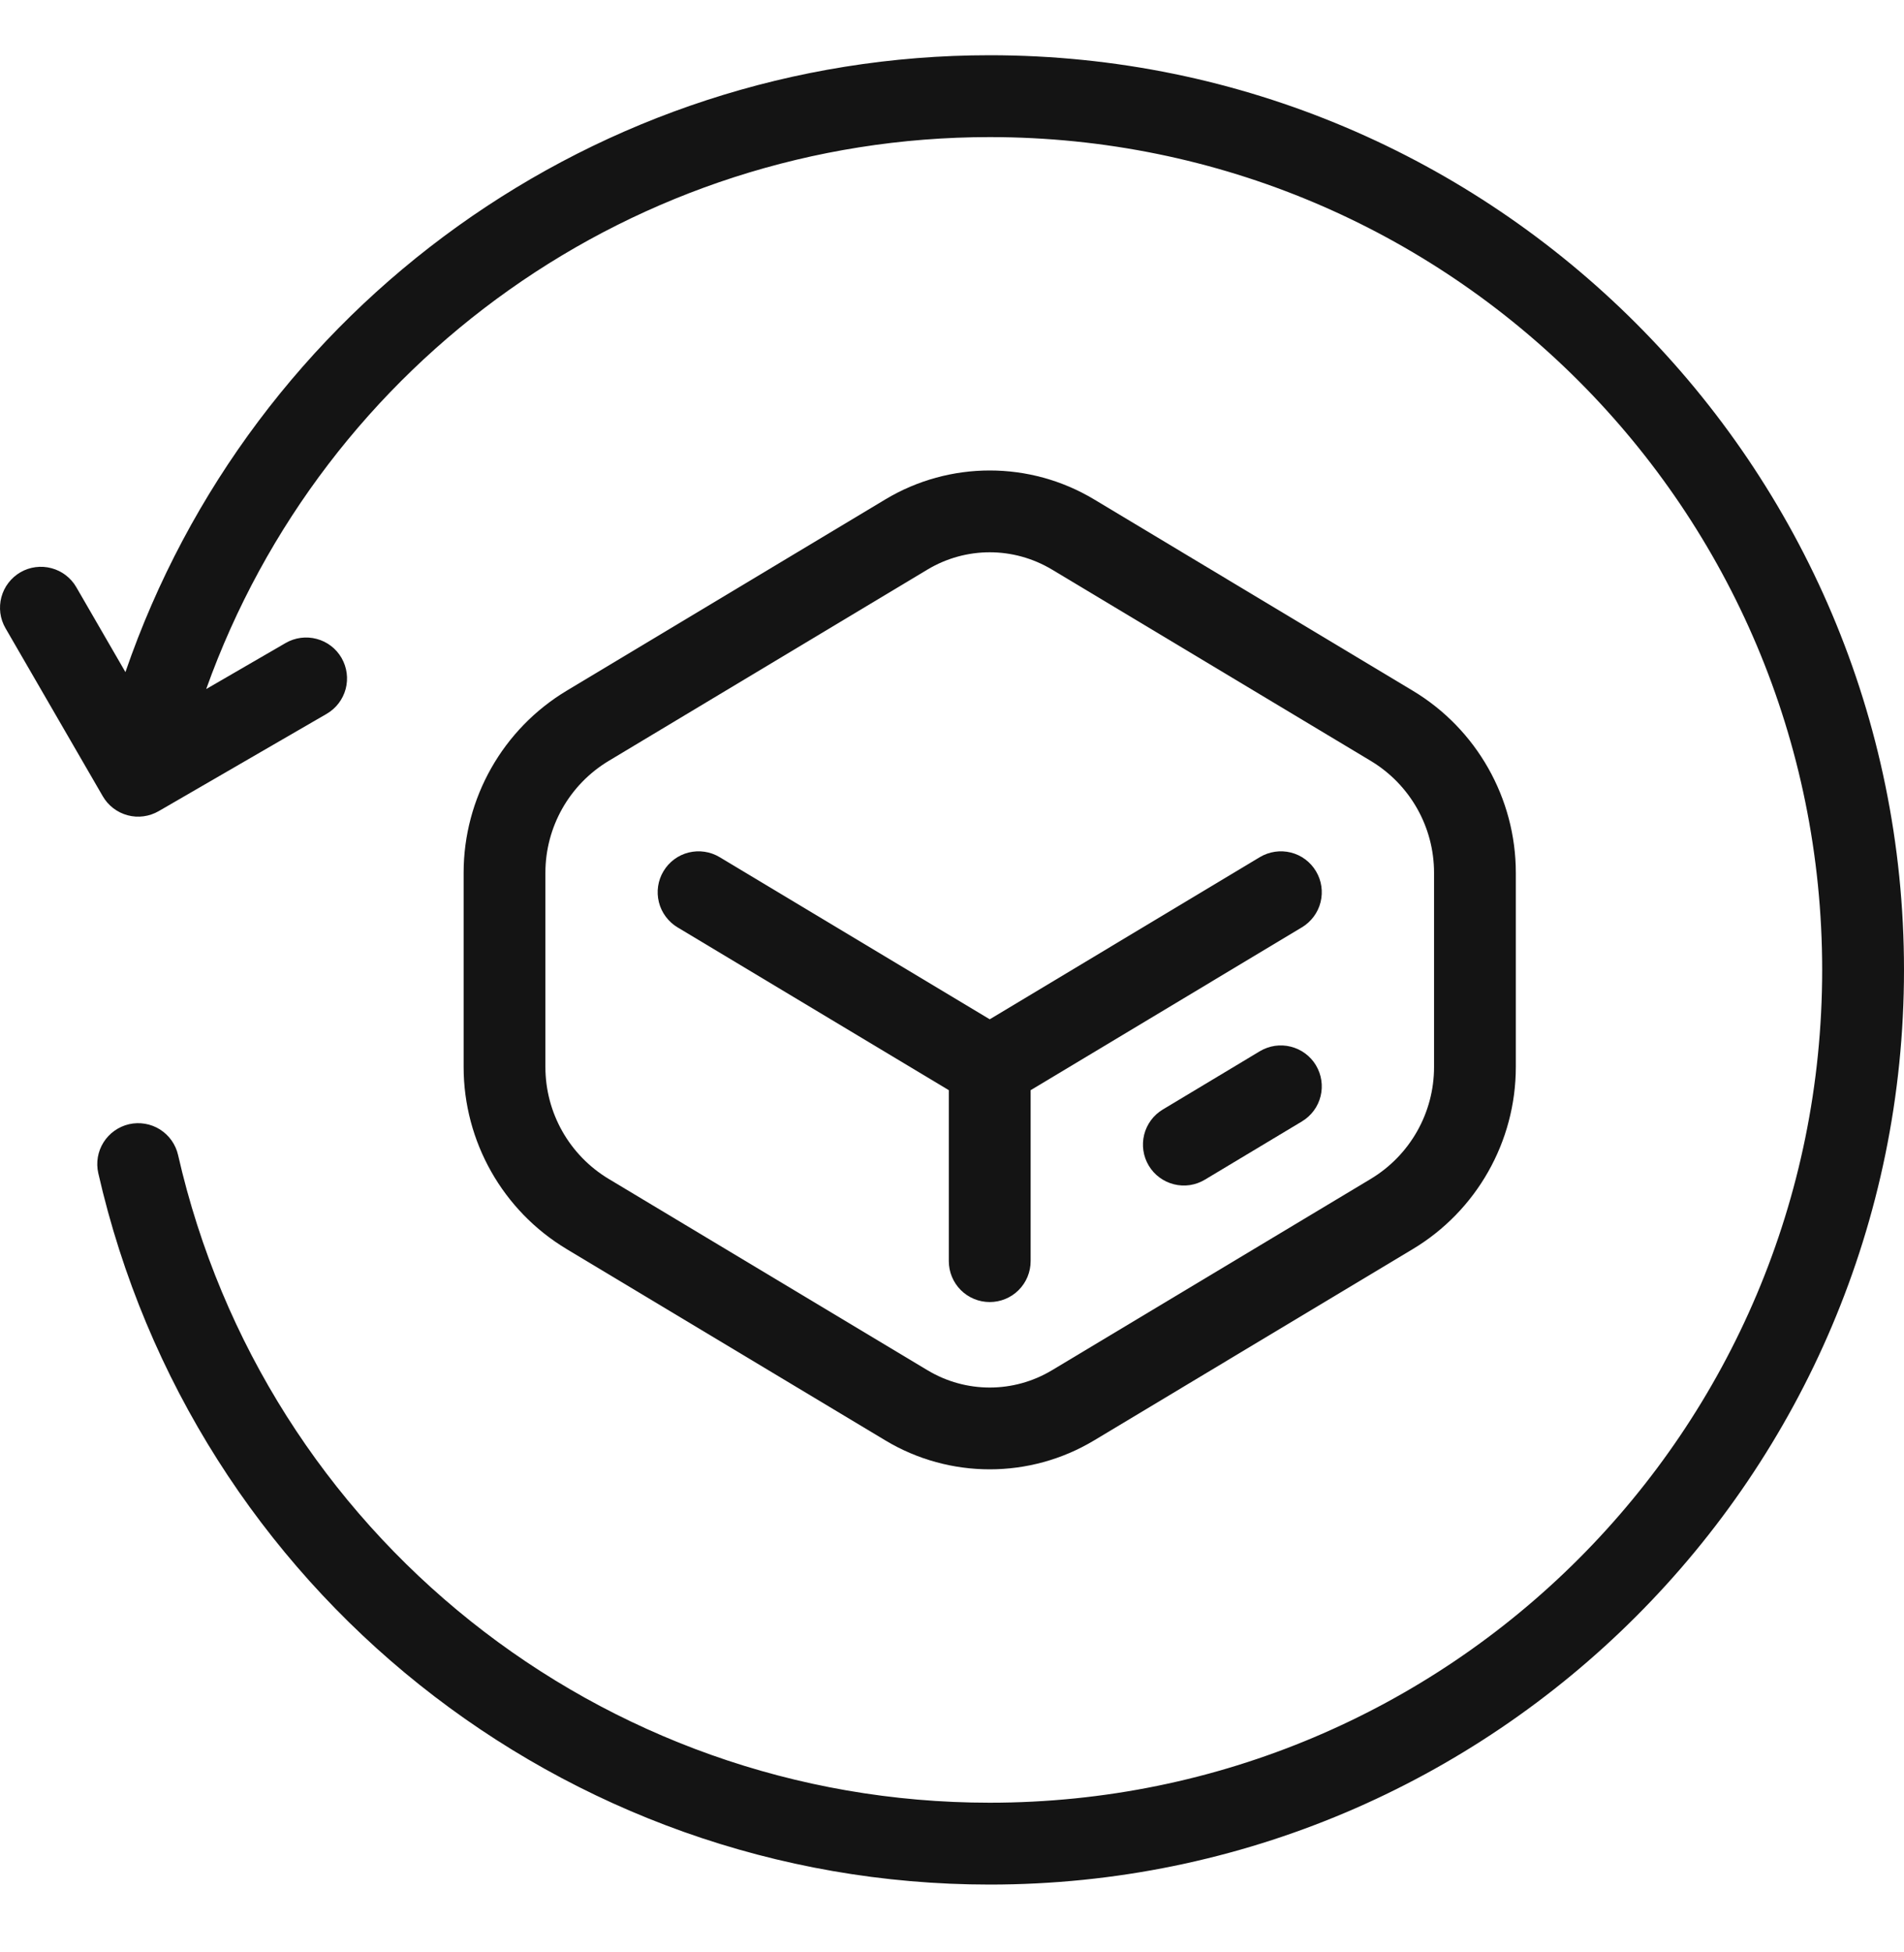 <svg width="40" height="41" viewBox="0 0 40 41" fill="none" xmlns="http://www.w3.org/2000/svg">
<g clip-path="url(#clip0_4132_4960)">
<path fill-rule="evenodd" clip-rule="evenodd" d="M20.792 1.16C12.548 1.16 5.282 6.421 2.635 14.114L1.603 12.331C1.489 12.134 1.301 11.99 1.081 11.932C0.861 11.873 0.626 11.904 0.429 12.018C0.331 12.075 0.246 12.15 0.177 12.24C0.108 12.329 0.058 12.432 0.029 12.541C-6.52927e-05 12.65 -0.007 12.763 0.007 12.875C0.022 12.987 0.059 13.095 0.116 13.193L2.159 16.721C2.273 16.918 2.461 17.062 2.682 17.121C2.902 17.18 3.136 17.148 3.334 17.034L6.862 14.991C7.059 14.877 7.203 14.689 7.262 14.468C7.32 14.248 7.289 14.014 7.175 13.816C7.061 13.619 6.873 13.475 6.653 13.417C6.432 13.358 6.198 13.389 6.001 13.503L4.332 14.47C6.8 7.57 13.351 2.879 20.792 2.879C30.461 2.879 38.281 10.699 38.281 20.368C38.281 30.037 30.461 37.857 20.792 37.857C12.626 37.857 5.556 32.217 3.741 24.255C3.716 24.145 3.669 24.041 3.604 23.949C3.539 23.857 3.456 23.779 3.36 23.718C3.265 23.658 3.158 23.618 3.047 23.599C2.936 23.58 2.822 23.583 2.712 23.608C2.49 23.659 2.297 23.796 2.175 23.989C2.054 24.181 2.014 24.415 2.065 24.637C4.056 33.372 11.834 39.576 20.792 39.576C31.39 39.576 40 30.966 40 20.368C40 9.77 31.39 1.16 20.792 1.16Z" fill="#141414"/>
<path fill-rule="evenodd" clip-rule="evenodd" d="M20.793 9.88C20.034 9.88 19.276 10.082 18.602 10.486L11.905 14.505C10.563 15.31 9.74 16.764 9.74 18.329V22.407C9.74 23.972 10.563 25.426 11.905 26.231L18.602 30.25C19.949 31.058 21.636 31.058 22.983 30.25L29.68 26.231C31.022 25.426 31.845 23.972 31.845 22.407V18.329C31.845 16.764 31.022 15.31 29.68 14.505L22.983 10.486C22.309 10.082 21.551 9.88 20.793 9.88ZM20.793 11.598C21.244 11.598 21.696 11.719 22.099 11.96L28.796 15.978C29.622 16.474 30.127 17.365 30.127 18.329V22.407C30.127 23.371 29.622 24.261 28.796 24.758L22.099 28.776C21.293 29.259 20.292 29.259 19.487 28.776L12.789 24.758C11.963 24.262 11.458 23.371 11.458 22.407V18.329C11.458 17.365 11.963 16.474 12.789 15.978L19.486 11.96C19.889 11.719 20.341 11.598 20.793 11.598Z" fill="#141414"/>
<path fill-rule="evenodd" clip-rule="evenodd" d="M14.467 17.903C14.246 17.958 14.056 18.099 13.939 18.295C13.881 18.391 13.842 18.499 13.826 18.61C13.809 18.722 13.815 18.836 13.842 18.945C13.869 19.055 13.918 19.158 13.985 19.248C14.052 19.339 14.137 19.416 14.233 19.474L19.933 22.894V26.484C19.933 26.712 20.024 26.931 20.185 27.092C20.346 27.253 20.565 27.343 20.793 27.343C21.02 27.343 21.239 27.253 21.4 27.092C21.561 26.931 21.652 26.712 21.652 26.484V22.894L27.351 19.474C27.448 19.416 27.532 19.339 27.6 19.248C27.667 19.158 27.716 19.055 27.743 18.945C27.77 18.836 27.776 18.722 27.759 18.61C27.743 18.499 27.704 18.391 27.646 18.295C27.529 18.099 27.339 17.958 27.118 17.903C26.897 17.848 26.663 17.883 26.467 18L20.793 21.405L15.118 18C15.021 17.942 14.914 17.903 14.802 17.887C14.691 17.87 14.577 17.876 14.467 17.903Z" fill="#141414"/>
<path fill-rule="evenodd" clip-rule="evenodd" d="M27.117 21.98C27.008 21.952 26.894 21.947 26.782 21.963C26.671 21.98 26.564 22.018 26.467 22.076L24.428 23.3C24.332 23.358 24.247 23.434 24.18 23.525C24.113 23.616 24.064 23.719 24.037 23.828C24.01 23.938 24.004 24.051 24.021 24.163C24.037 24.275 24.076 24.382 24.134 24.479C24.192 24.576 24.268 24.66 24.359 24.727C24.45 24.794 24.553 24.843 24.662 24.87C24.772 24.898 24.886 24.903 24.997 24.887C25.109 24.87 25.216 24.831 25.313 24.773L27.351 23.55C27.547 23.433 27.688 23.243 27.743 23.022C27.798 22.801 27.763 22.567 27.646 22.371C27.529 22.176 27.338 22.035 27.117 21.98Z" fill="#141414"/>
</g>
<defs>
<clipPath id="clip0_4132_4960">
<rect width="40" height="40" fill="white" transform="translate(0 0.368)"/>
</clipPath>
</defs>
</svg>
